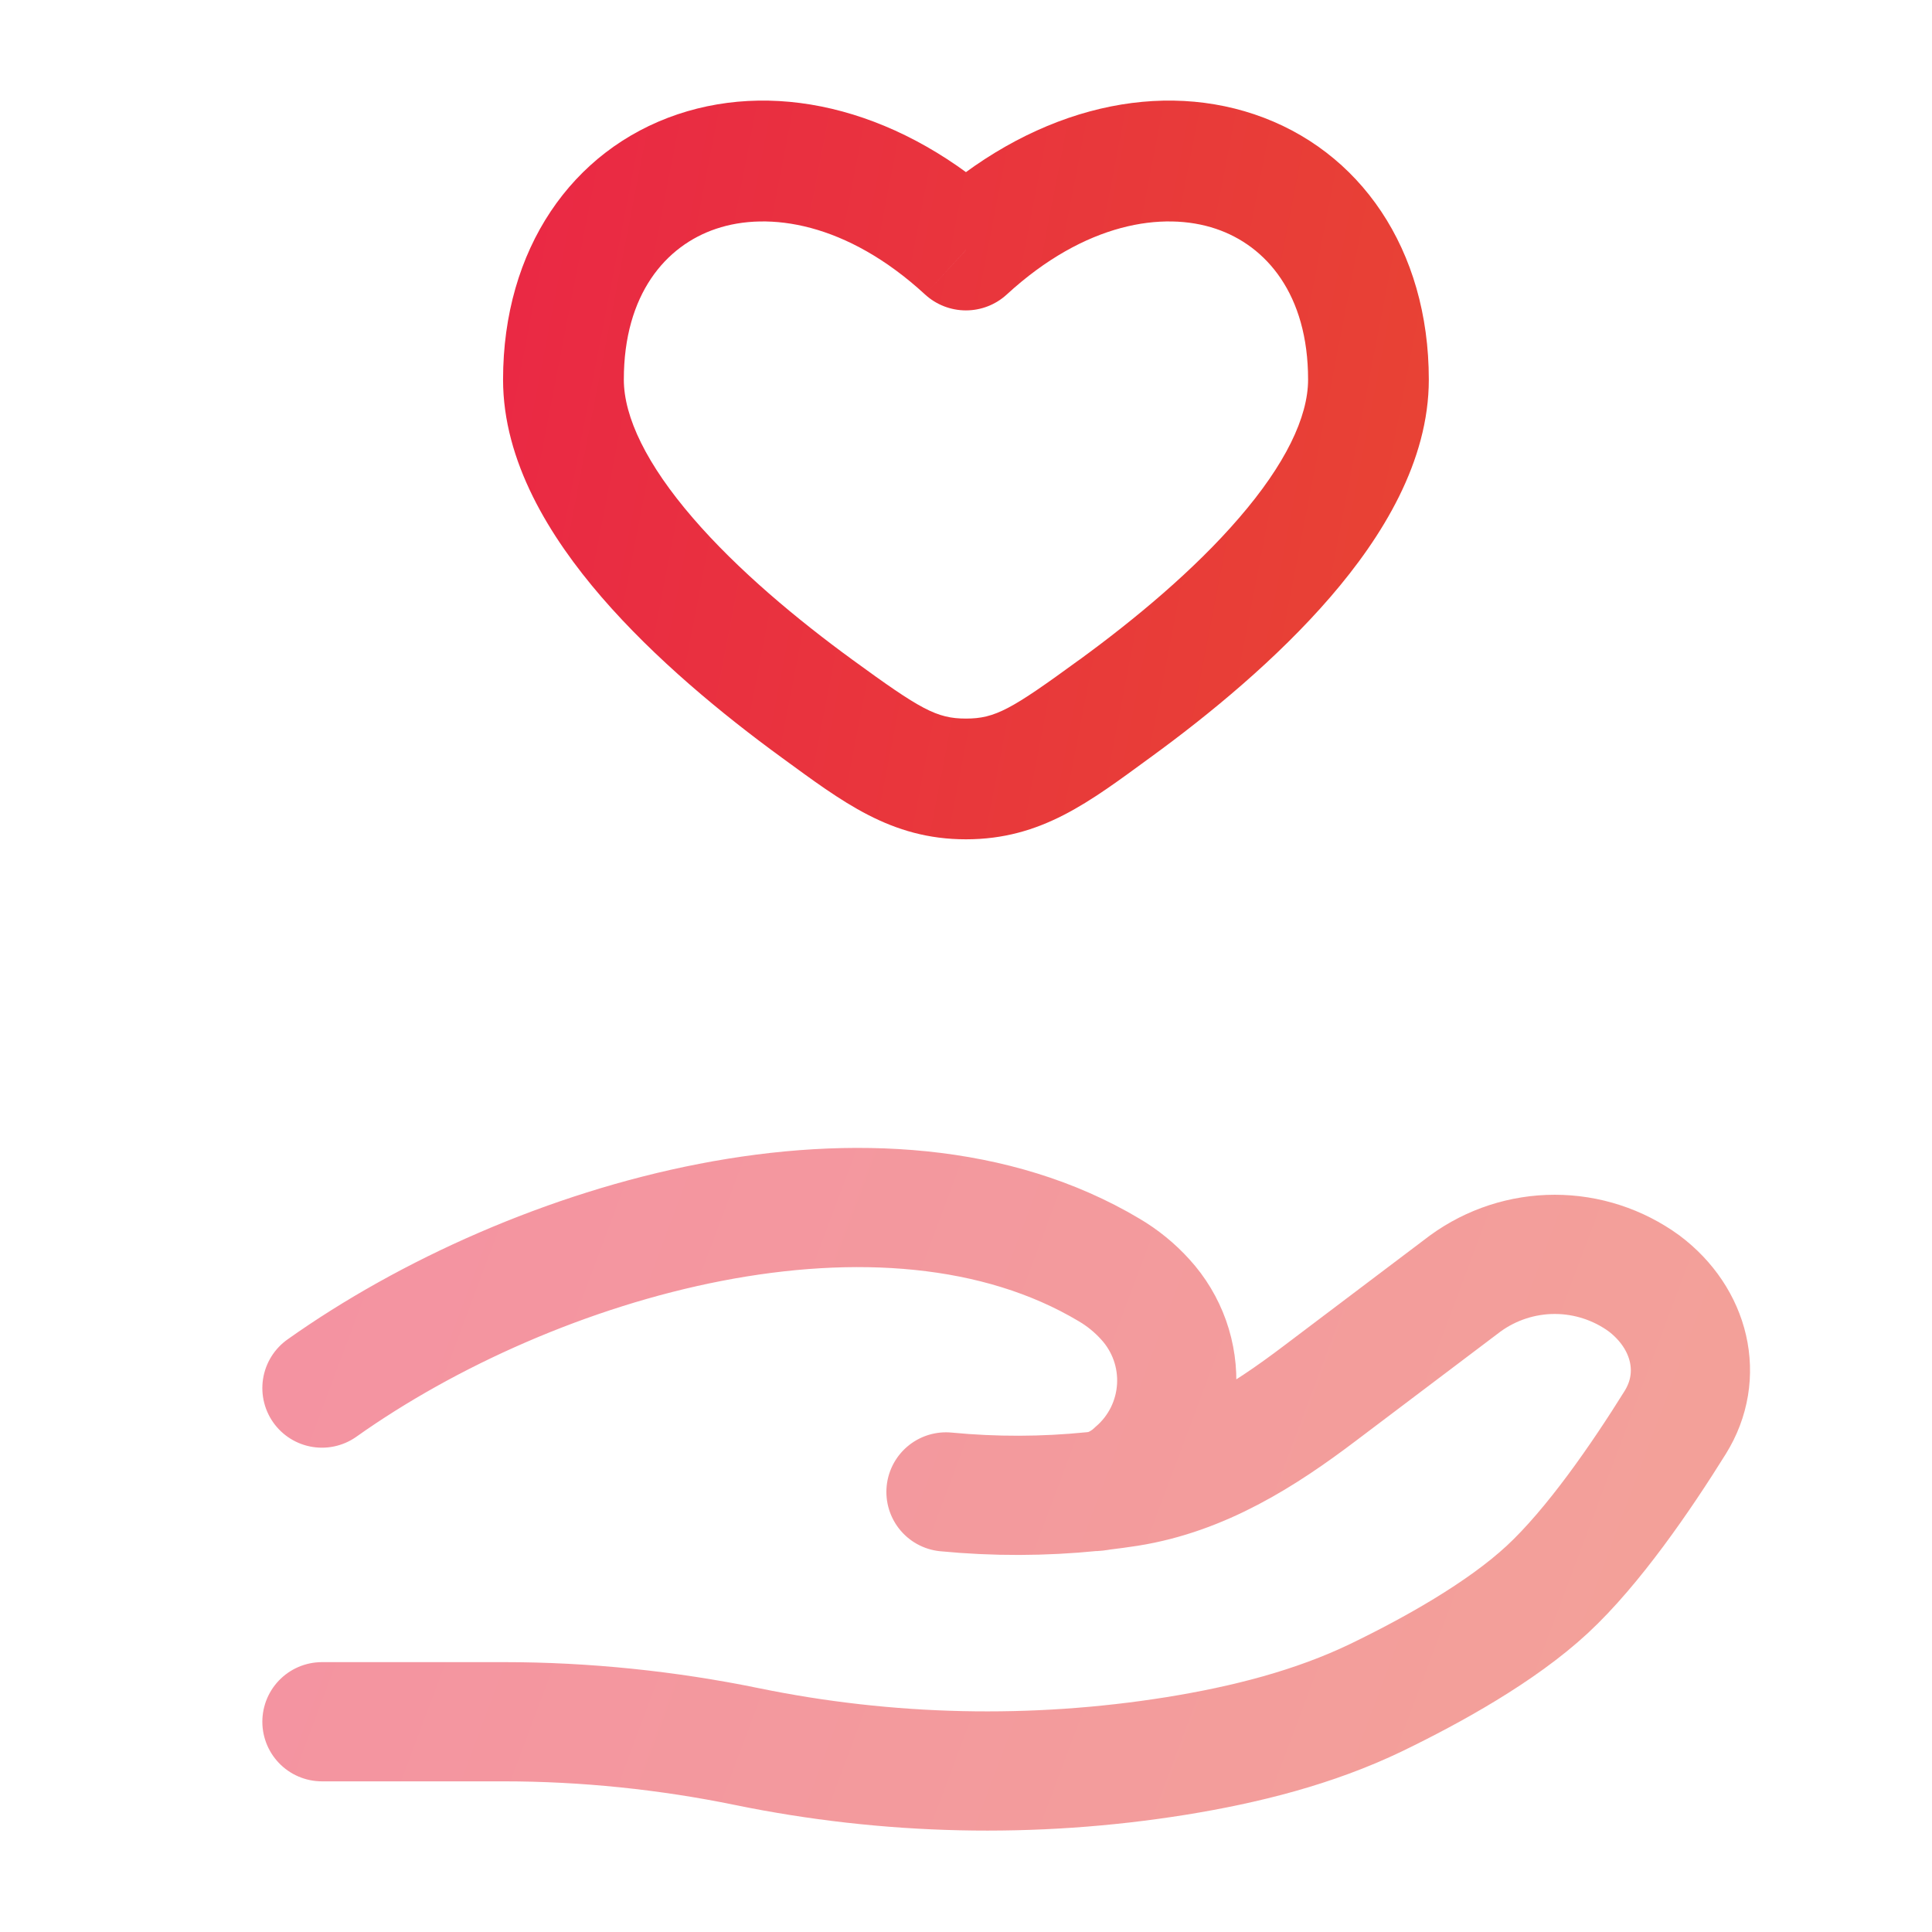 <svg width="47" height="47" viewBox="0 0 47 47" fill="none" xmlns="http://www.w3.org/2000/svg">
<path d="M23.499 6.083L22.504 7.164C22.775 7.413 23.13 7.551 23.498 7.551C23.866 7.551 24.221 7.413 24.492 7.164L23.499 6.083ZM20.739 16.051C19.388 15.066 17.947 13.867 16.858 12.604C15.734 11.302 15.176 10.149 15.176 9.234H12.238C12.238 11.226 13.37 13.061 14.633 14.524C15.932 16.028 17.573 17.377 19.01 18.425L20.739 16.051ZM15.176 9.234C15.176 7.16 16.194 5.977 17.42 5.566C18.697 5.135 20.6 5.413 22.504 7.164L24.492 5.002C21.991 2.703 19.002 1.935 16.484 2.781C13.913 3.647 12.238 6.064 12.238 9.234H15.176ZM27.987 18.425C29.425 17.379 31.066 16.028 32.364 14.524C33.627 13.061 34.759 11.226 34.759 9.234H31.822C31.822 10.149 31.265 11.302 30.139 12.604C29.051 13.867 27.609 15.066 26.258 16.051L27.987 18.425ZM34.759 9.234C34.759 6.064 33.085 3.647 30.515 2.781C27.997 1.935 25.007 2.703 22.506 5.002L24.492 7.164C26.397 5.413 28.302 5.135 29.579 5.566C30.803 5.977 31.822 7.16 31.822 9.234H34.759ZM19.01 18.425C20.489 19.502 21.662 20.418 23.499 20.418V17.481C22.784 17.481 22.392 17.256 20.739 16.051L19.01 18.425ZM26.256 16.051C24.605 17.256 24.213 17.481 23.499 17.481V20.418C25.336 20.418 26.509 19.504 27.987 18.425L26.258 16.051H26.256Z" fill="url(#paint0_linear_807_1755)"/>
<path opacity="0.5" d="M7.832 41.885H12.258C14.236 41.885 16.239 42.093 18.164 42.488C21.601 43.194 25.137 43.273 28.602 42.719C30.302 42.445 31.97 42.024 33.482 41.296C34.845 40.636 36.516 39.709 37.638 38.67C38.758 37.632 39.925 35.934 40.752 34.606C41.464 33.466 41.12 32.07 39.996 31.222C39.364 30.763 38.603 30.515 37.822 30.515C37.041 30.515 36.28 30.763 35.648 31.222L32.109 33.895C30.739 34.933 29.241 35.887 27.456 36.171C27.241 36.204 27.016 36.235 26.781 36.263M26.781 36.263C26.709 36.271 26.637 36.279 26.565 36.286M26.781 36.263C27.094 36.178 27.382 36.017 27.617 35.793C27.912 35.538 28.153 35.226 28.326 34.876C28.498 34.526 28.599 34.145 28.622 33.755C28.645 33.366 28.59 32.976 28.46 32.608C28.329 32.24 28.127 31.902 27.864 31.614C27.609 31.331 27.311 31.088 26.983 30.895C21.505 27.627 12.98 30.116 7.832 33.768M26.781 36.263C26.71 36.278 26.638 36.286 26.565 36.286M26.565 36.286C25.384 36.405 24.195 36.408 23.013 36.294" stroke="url(#paint1_linear_807_1755)" stroke-width="2.9" stroke-linecap="round"/>
<defs>
<linearGradient id="paint0_linear_807_1755" x1="10.915" y1="1.792" x2="40.385" y2="7.497" gradientUnits="userSpaceOnUse">
<stop stop-color="#EA2646"/>
<stop offset="1" stop-color="#E74831"/>
</linearGradient>
<linearGradient id="paint1_linear_807_1755" x1="5.876" y1="28.875" x2="45.496" y2="43.738" gradientUnits="userSpaceOnUse">
<stop stop-color="#EA2646"/>
<stop offset="1" stop-color="#E74831"/>
</linearGradient>
</defs>
</svg>
